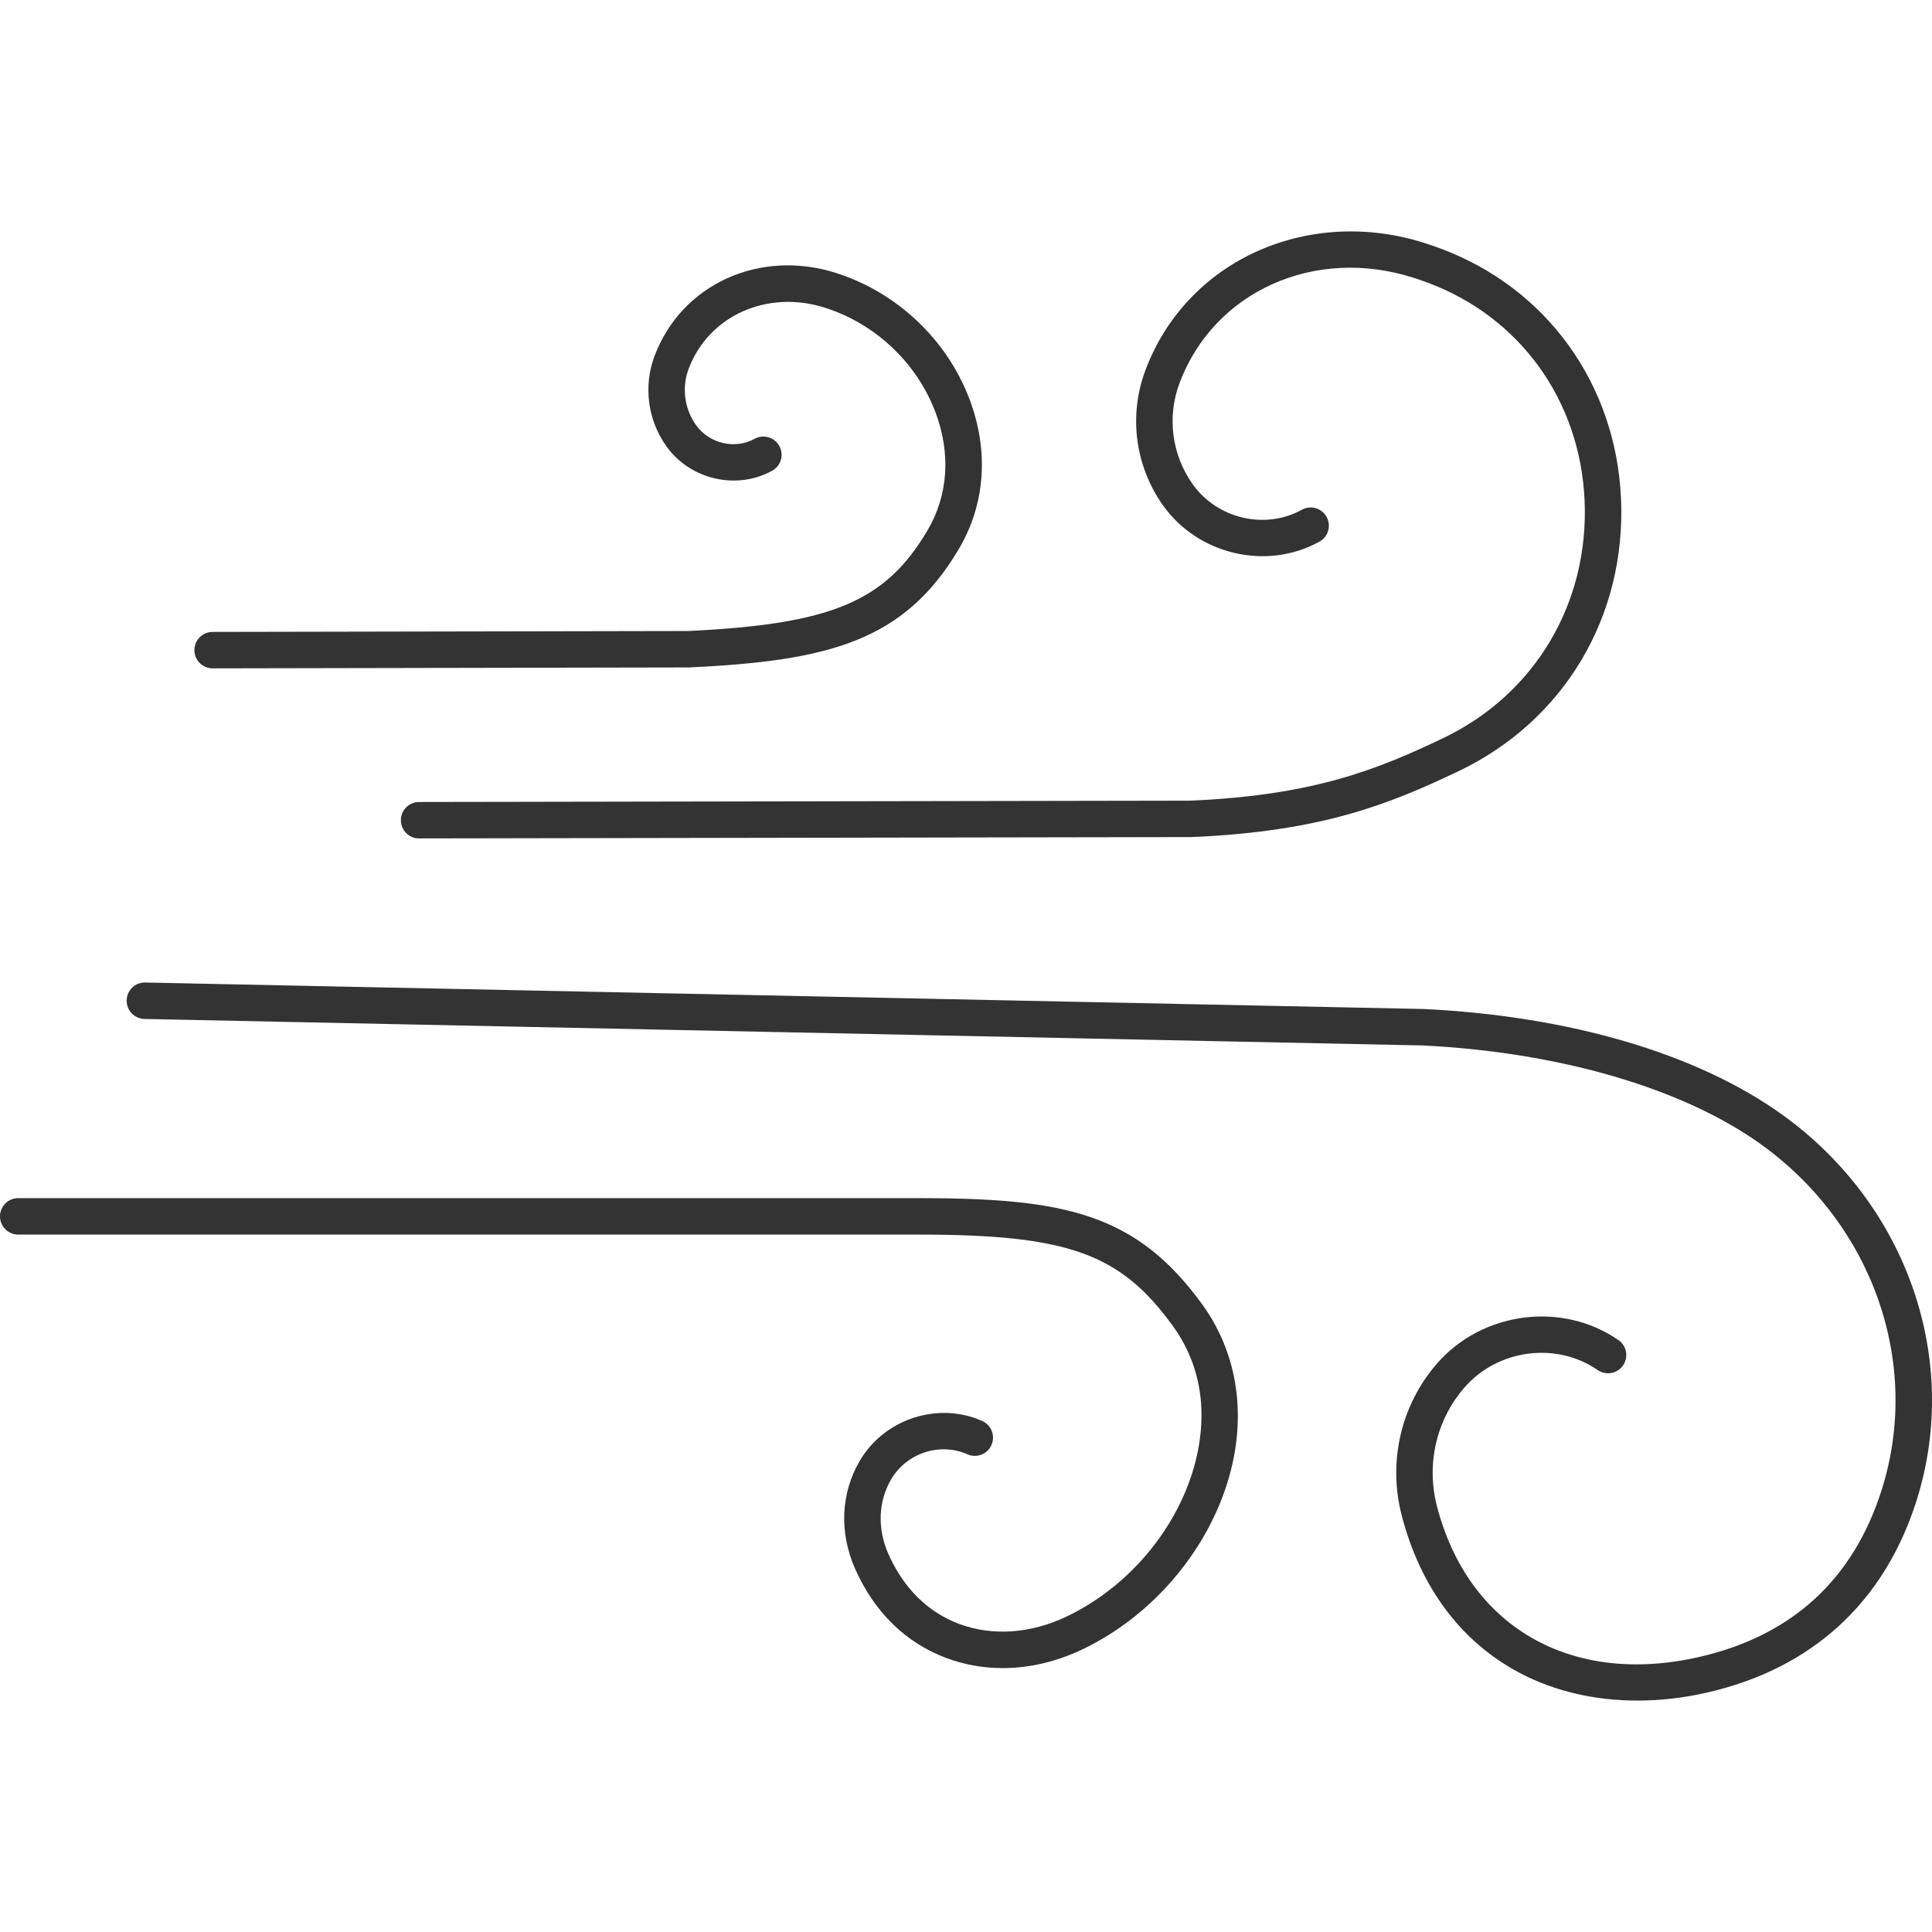 <?xml version="1.0" encoding="utf-8"?>
<!-- Generator: Adobe Illustrator 15.0.0, SVG Export Plug-In . SVG Version: 6.00 Build 0)  -->
<!DOCTYPE svg PUBLIC "-//W3C//DTD SVG 1.1 Tiny//EN" "http://www.w3.org/Graphics/SVG/1.1/DTD/svg11-tiny.dtd">
<svg version="1.1" baseProfile="tiny" id="Layer_1" xmlns="http://www.w3.org/2000/svg" xmlns:xlink="http://www.w3.org/1999/xlink"
	 x="0px" y="0px" width="100px" height="100px" viewBox="0 0 100 100" xml:space="preserve">
<g>
	<g>
		<g>
			<path fill="#333333" d="M84.755,88.022c-2.213,0-4.308-0.485-6.106-1.438c-3.023-1.601-5.133-4.42-6.099-8.154
				c-0.717-2.77-0.038-5.7,1.816-7.839c2.35-2.709,6.48-3.249,9.403-1.229c0.429,0.296,0.536,0.884,0.24,1.312
				c-0.296,0.429-0.884,0.536-1.313,0.24c-2.144-1.481-5.177-1.08-6.905,0.913c-1.448,1.67-1.978,3.961-1.416,6.13
				c1.617,6.248,6.935,9.315,13.547,7.814c4.825-1.095,8.017-4.02,9.485-8.692c2.05-6.521-0.471-13.697-6.271-17.858
				c-4.038-2.896-10.413-4.759-17.491-5.108L7.479,52.741C6.959,52.73,6.545,52.3,6.556,51.779c0.011-0.521,0.436-0.939,0.962-0.924
				l66.18,1.371c0.009,0,0.018,0.001,0.026,0.001c7.546,0.371,14.12,2.31,18.512,5.46c6.465,4.638,9.267,12.658,6.972,19.958
				c-1.661,5.283-5.419,8.729-10.868,9.966C87.13,87.887,85.926,88.022,84.755,88.022z"/>
		</g>
	</g>
	<g>
		<path fill="#333333" d="M21.692,43.397c-0.521,0-0.942-0.421-0.943-0.941c-0.001-0.521,0.421-0.944,0.942-0.945l39.914-0.069
			c6.388-0.271,9.692-1.618,13.058-3.219c4.777-2.271,7.595-6.998,7.354-12.335c-0.233-5.18-3.357-9.498-8.154-11.27
			c-0.235-0.087-0.476-0.169-0.715-0.246c-5.115-1.629-10.315,0.714-12.095,5.452c-0.657,1.749-0.405,3.705,0.675,5.232
			c1.271,1.797,3.754,2.38,5.654,1.329c0.456-0.253,1.029-0.087,1.282,0.368c0.252,0.456,0.087,1.03-0.369,1.282
			c-2.729,1.511-6.291,0.681-8.108-1.89c-1.44-2.039-1.777-4.65-0.9-6.985c1.046-2.784,3.124-4.98,5.852-6.185
			c2.659-1.174,5.707-1.316,8.582-0.401c0.267,0.085,0.534,0.177,0.796,0.273c5.521,2.04,9.117,7.004,9.386,12.955
			c0.275,6.108-2.955,11.521-8.429,14.124c-3.559,1.692-7.053,3.116-13.808,3.401c-0.013,0-0.025,0-0.038,0l-39.934,0.069
			C21.693,43.397,21.692,43.397,21.692,43.397z"/>
	</g>
	<g>
		<path fill="#333333" d="M51.898,86.34c-1,0-1.98-0.172-2.91-0.519c-2.112-0.786-3.751-2.393-4.739-4.646
			c-0.818-1.865-0.727-3.894,0.253-5.564c1.274-2.174,4.059-3.079,6.339-2.06c0.476,0.213,0.689,0.771,0.476,1.246
			c-0.212,0.476-0.771,0.689-1.246,0.477c-1.416-0.632-3.147-0.065-3.942,1.291c-0.67,1.143-0.726,2.547-0.153,3.852
			c0.779,1.775,2.048,3.032,3.67,3.637c1.723,0.641,3.699,0.505,5.564-0.384c3.25-1.549,5.807-4.628,6.672-8.036
			c0.463-1.821,0.632-4.518-1.19-7.023c-2.719-3.741-5.427-4.709-13.169-4.709H0.943C0.422,63.901,0,63.479,0,62.958
			c0-0.521,0.422-0.943,0.943-0.943h46.58c7.551,0,11.261,0.763,14.695,5.486c1.757,2.417,2.287,5.47,1.493,8.598
			c-1,3.938-3.947,7.491-7.689,9.274C54.674,86.016,53.27,86.34,51.898,86.34z"/>
	</g>
	<g>
		<path fill="#333333" d="M11.005,34.594c-0.52,0-0.942-0.421-0.943-0.941c-0.001-0.521,0.42-0.944,0.941-0.945l24.616-0.047
			c7.43-0.354,10.211-1.524,12.389-5.21c1.075-1.818,1.217-4,0.4-6.142c-0.967-2.538-3.098-4.549-5.7-5.379
			c-2.986-0.953-6.021,0.401-7.06,3.151c-0.367,0.972-0.229,2.06,0.371,2.911c0.682,0.968,2.016,1.285,3.037,0.722
			c0.457-0.251,1.03-0.085,1.282,0.371c0.251,0.456,0.085,1.03-0.371,1.281c-1.852,1.021-4.263,0.455-5.49-1.289
			c-0.96-1.363-1.182-3.106-0.593-4.664c1.399-3.704,5.44-5.545,9.398-4.281c3.145,1.004,5.72,3.436,6.89,6.505
			c1.025,2.69,0.833,5.451-0.539,7.773c-2.831,4.79-6.752,5.795-13.945,6.136c-0.015,0-0.029,0.001-0.043,0.001l-24.637,0.047
			C11.006,34.594,11.006,34.594,11.005,34.594z"/>
	</g>
</g>
</svg>
